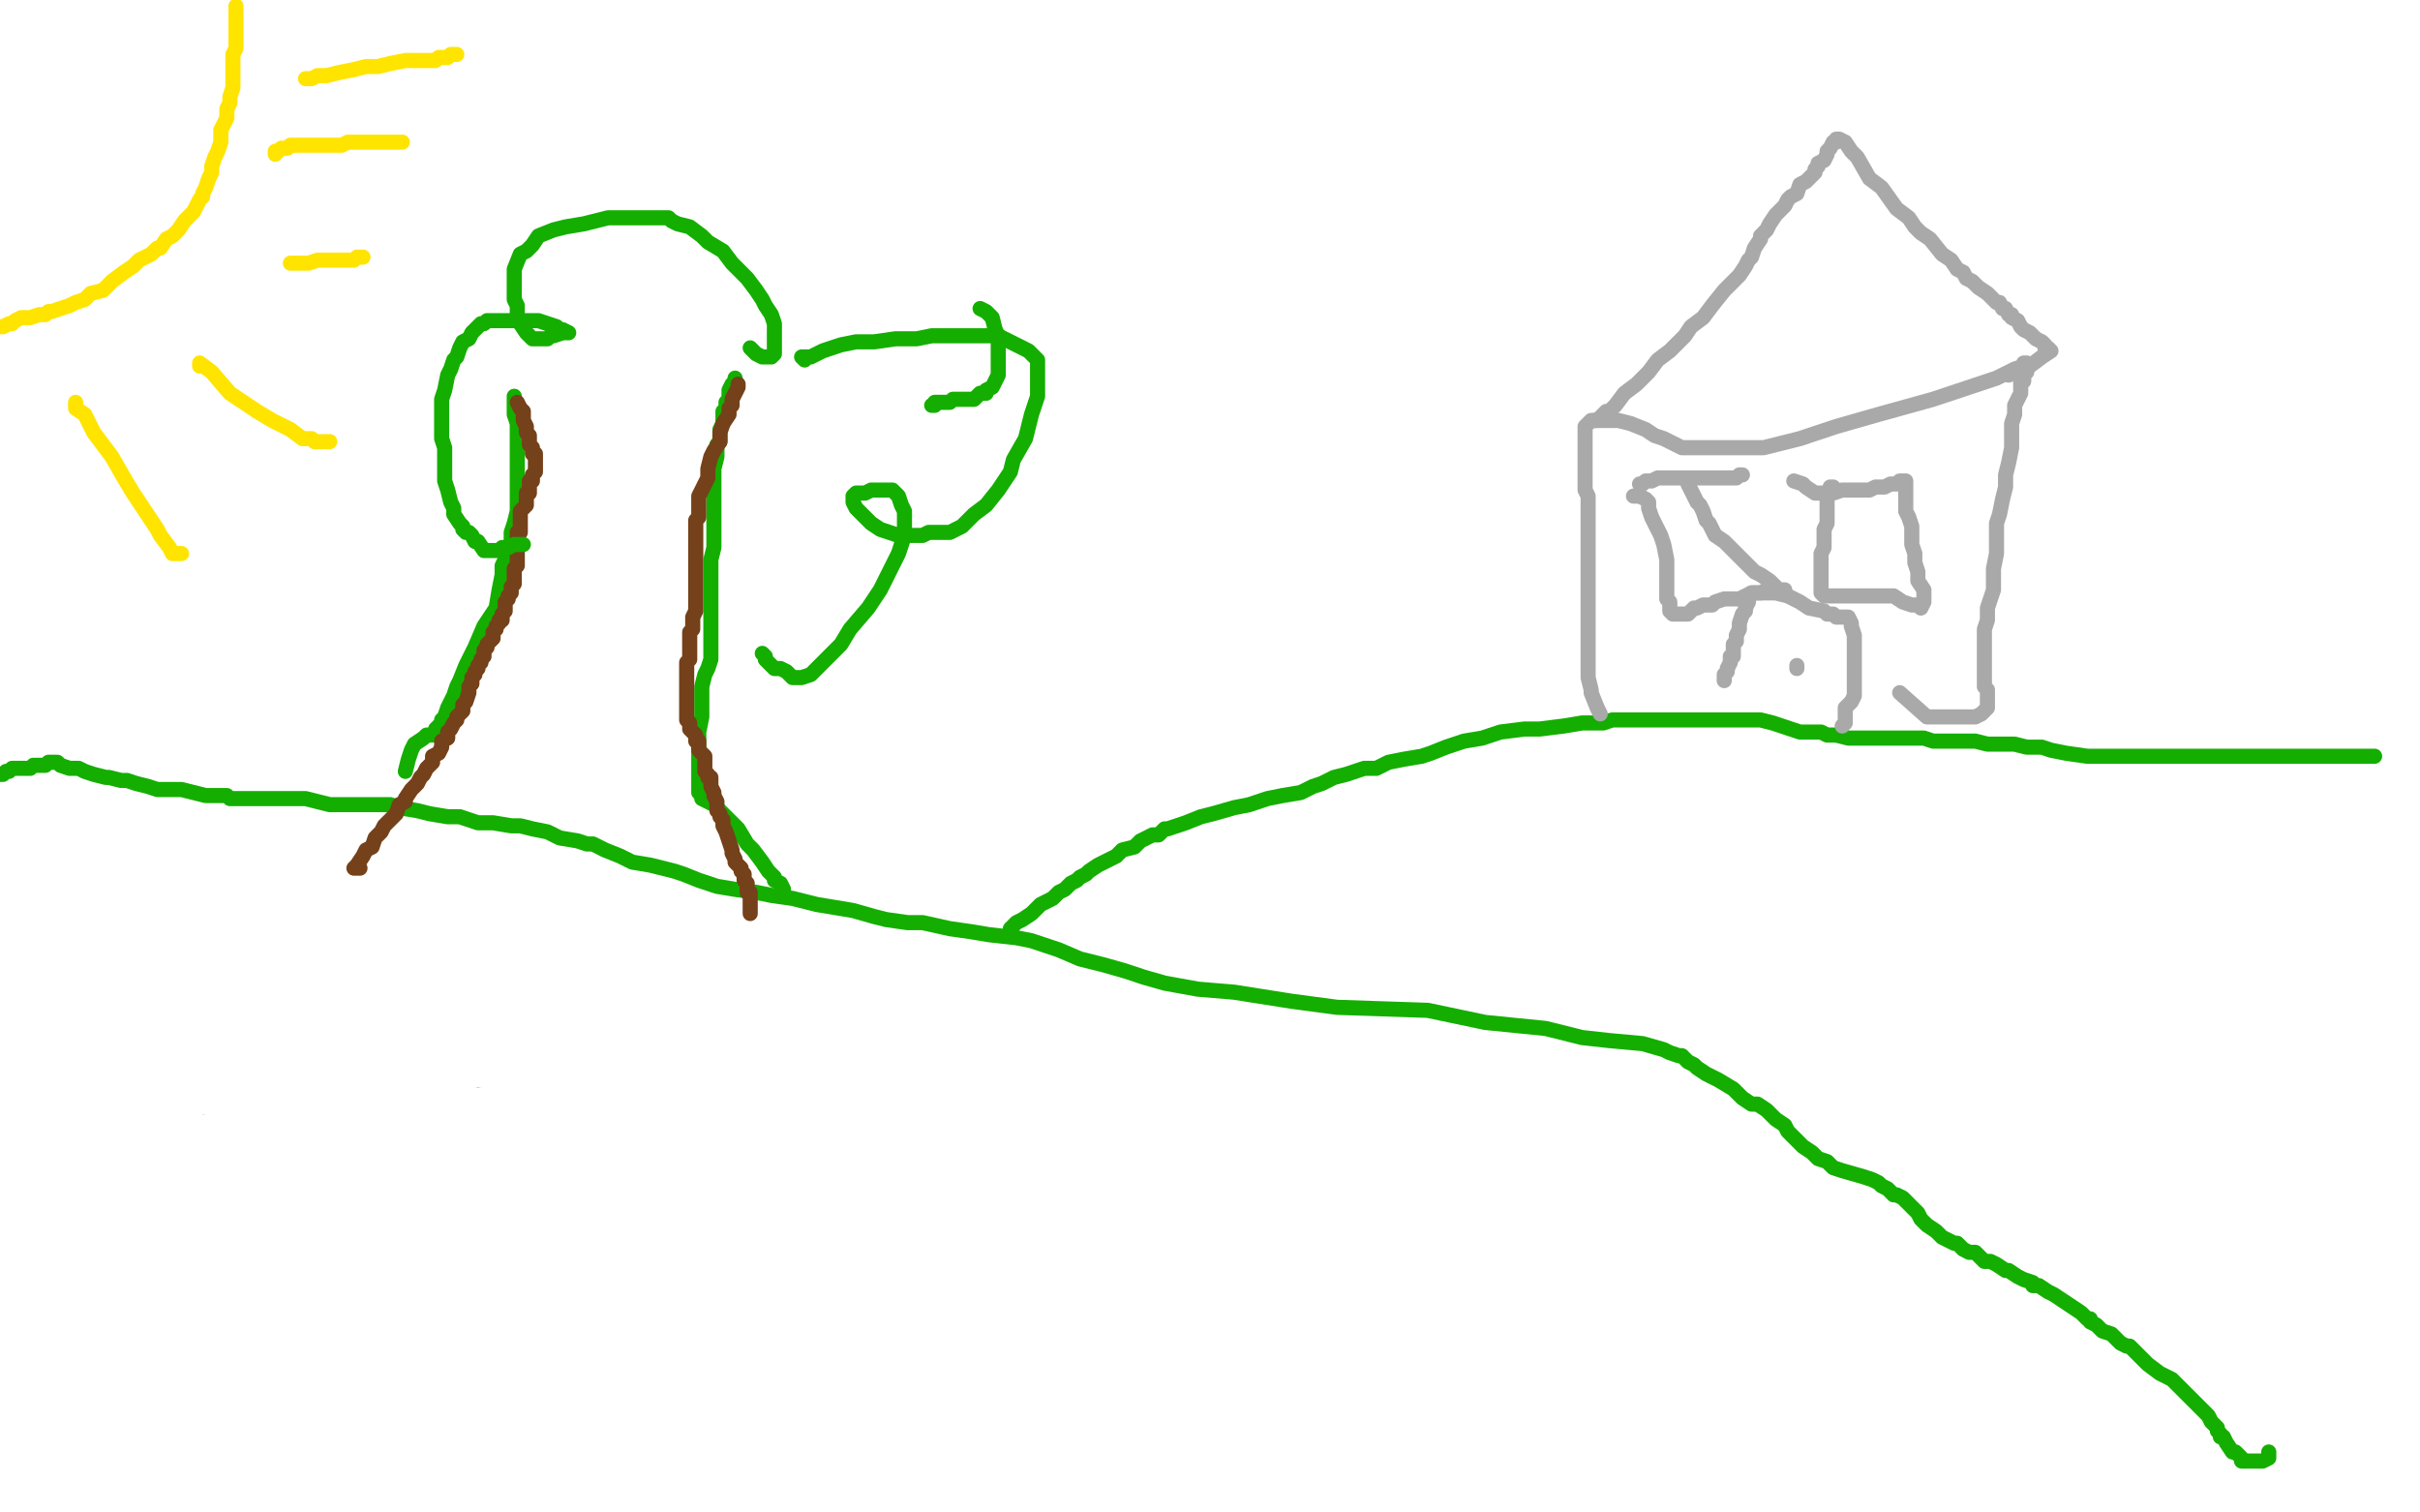 <?xml version="1.0" standalone="no"?>
<!DOCTYPE svg PUBLIC "-//W3C//DTD SVG 1.1//EN"
"http://www.w3.org/Graphics/SVG/1.1/DTD/svg11.dtd">

<svg width="800" height="500" version="1.1" xmlns="http://www.w3.org/2000/svg" xmlns:xlink="http://www.w3.org/1999/xlink" style="stroke-antialiasing: false"><desc>This SVG has been created on https://colorillo.com/</desc><rect x='0' y='0' width='800' height='500' style='fill: rgb(255,255,255); stroke-width:0' /><polyline points="2,360 3,360 3,360 4,360 4,360 5,360 6,360 7,359 8,359 9,359 10,359 11,359 12,359 13,359 14,359 15,359 16,359 17,359 18,359 20,360 21,360 23,361 25,361 27,362 30,362 31,363 32,363 33,363 34,363 35,363 36,363 37,363 38,363 40,364 42,364 44,364 46,364 48,364 49,364 50,364 51,364 53,365 54,366 55,366 56,366 57,366 58,366 59,366 61,366 62,366 64,366 65,366 67,366 68,366 69,366 70,366 71,366 73,366 75,366 76,366 78,366 80,366 82,366 84,366 85,366 86,366 87,366 89,366 90,366 91,366 93,366 95,366 97,366 98,366 100,366 101,366 102,366 103,366 105,366 106,366 108,365 110,365 112,364 113,364 114,364 116,364 117,363 118,363 119,363 120,363 122,363 123,363 125,363 126,363 127,363 128,363 130,363 132,363 133,363 135,362 136,362 138,362 141,362 144,362 147,362 149,362 151,362 153,362 154,362 155,362 156,362 157,362 159,362 161,362 162,362 163,362 164,362 165,362 167,362 169,362 170,362 171,362 173,362 174,362 175,362" style="fill: none; stroke: #74411a; stroke-width: 5; stroke-linejoin: round; stroke-linecap: round; stroke-antialiasing: false; stroke-antialias: 0; opacity: 1.0"/>
<polyline points="6,359 7,359 7,359 8,358 8,358 9,358 9,358 10,358 10,358 11,358 11,358 13,357 13,357 14,357 14,357 15,357 15,357 16,357 16,357 18,357 18,357 19,357 20,357 21,357 22,357 22,356 23,356 24,356 25,356 26,356 27,356 28,356 29,357 30,357 32,358 33,359 35,359 37,360 38,361 39,361 40,362 41,363 43,363 44,363 45,363 46,363 47,363 49,363 50,363 51,363 52,363 53,363 54,363 56,363 60,365 63,365 64,365 66,365 67,365 68,365 69,365 70,365 72,365 74,365 76,365 78,365 80,365 83,365 86,365 89,365 93,365 97,365 100,365 105,365 111,365 116,365 123,365 128,365 134,363 137,363 139,362 140,361 139,361 135,362 132,363 128,364 123,365 118,367 109,369 97,373 86,376 75,378 70,380 67,380 70,380 73,379 76,377 85,373 100,369 122,362 152,354 176,348 198,342 207,340 214,339 215,338 214,338 213,338 211,339 209,339 205,340 195,345 174,351 141,362 111,370 81,378 46,389 20,392 5,394 0,394 5,393 9,391 20,388 34,386 52,384 94,380 132,380 165,378 190,377 204,376 209,375 208,375 207,375 205,375 203,376 201,376 200,377 195,378 183,381 164,383 135,388 104,391 80,396 66,397 59,397 57,397 58,397 62,395 67,393 73,389 82,385 92,378 105,371 119,366 137,358 149,354 158,349 160,348 161,347 159,347 157,347 156,347 154,347 153,348 151,349 149,349 141,353 130,357 119,363 111,367 103,371 102,372 103,372 107,372 110,371 116,369 128,367 147,364 170,360 193,358 206,355 214,354 216,353 214,353 213,354 211,355 208,355 206,355 202,357 194,359 180,362 166,367 145,373 135,376 123,379 117,381 118,381 123,380 125,379 127,378 133,376 142,374 157,372 178,369 206,366 224,364 235,361 240,360 243,360 242,360 241,360 239,360 237,361 235,362 234,362 228,364 216,370 196,377 169,385 140,391 111,394 97,395 87,395 83,395 84,395 85,395 88,392 97,386 113,379 135,372 165,364 192,357 213,352 222,348 224,348 221,348 219,348 216,349 205,355 193,359 172,369 143,377 118,383 107,386 97,387 92,387 94,387 97,386 99,385 105,380 116,375 128,369 148,361 164,354 178,347 186,342 188,341 189,340 187,340 184,340 182,341 174,344 160,348 140,355 105,364 75,372 54,378 40,380 35,380 34,380 35,380 37,380 39,378 41,378 46,374 51,369 59,362 71,353 81,346 89,340 93,337 94,337 91,343 87,351 81,362 75,372 69,381 67,383 65,385 66,386 67,385 69,383 71,376 74,369 76,361 78,352 78,349 78,346 77,346 76,346 73,348 68,355 63,362 59,370 56,373 56,374 57,374 56,377 54,380 53,382 53,383 53,384 54,384 56,383 58,376 60,369 61,364 62,358 63,355 63,354 63,353 61,356 59,361 58,365 57,368 56,370 57,370 58,370 62,365 65,356 71,350 76,344 78,342 80,341 81,341 81,349 81,361 79,372 77,384 77,392 76,397 76,398 77,396 77,390 77,382 77,373 77,363 77,354 76,347 74,343 73,341 72,341 71,341 70,341 69,343 64,349 60,355 55,365 49,374 46,379 44,384 44,385 44,386 45,385 46,384 46,381 47,379 49,377 50,377 52,379 54,386 55,392 56,397 58,398 58,400 60,400 61,400 62,400 63,400 63,399 63,397 63,390 63,383 63,376 63,372 61,374 60,379 60,380 60,381 60,382 61,382 62,381 62,380 63,377 65,374 67,372 68,371 69,371 70,371 71,371 73,373 74,374 76,376 76,377 77,377 78,377 79,376 79,375 77,370 76,368 74,367 74,366 71,366 69,366 67,366 63,367 61,368 60,368 58,369 57,369 57,370 56,370 55,370 55,367 57,365 59,363 61,363 63,362 64,362 65,362 66,362 68,362 70,363 71,366 71,368 71,370 71,372 71,374 70,375 69,376 67,376 63,377 58,377 50,378 34,378 6,332 14,331 18,331 21,331 24,331 28,343 28,346 25,349 24,350 22,350 19,351 15,353 8,354 2,355 6,361 17,362 24,362 32,362 40,362 45,362 48,362 49,362 47,362 43,362 37,362 29,362 17,362 3,362 26,358 42,354 55,351 66,347 76,344 73,344 71,344 67,346 61,347 53,350 42,352 31,355 22,358 15,359 8,361 6,361 4,361 5,361 11,361 20,359 31,357 43,354 56,352 65,351 72,350 77,349 79,349 80,349 80,350 80,351 77,352 76,353 74,354 70,355 63,357 53,360 42,362 28,367 16,370 7,371 1,373 5,374 14,371 43,367 50,366 53,366 55,366 56,366 56,367 54,369 53,369 51,369 50,370 48,371 45,371 43,371 41,372 39,373 38,373 41,373 44,372 46,371 47,371 48,371 49,371 45,371 38,373 31,375 22,376 12,376 5,375 2,375 1,346 3,343 5,342 7,341 8,341 9,340 9,342 9,347 7,351 4,356 3,359 1,362 1,364 0,365 0,366 0,364 0,361 0,359 0,357 0,356 1,355" style="fill: none; stroke: #ffffff; stroke-width: 5; stroke-linejoin: round; stroke-linecap: round; stroke-antialiasing: false; stroke-antialias: 0; opacity: 1.0"/>
<polyline points="0,256 1,256 1,256 2,255 2,255 3,255 3,255 4,254 4,254 5,254 5,254 6,254 6,254 7,254 7,254 8,254 9,254 10,254 11,253 12,253 13,253 14,253 15,253 16,252 17,252 19,252 20,253 23,254 26,254 28,255 31,256 35,257 36,257 40,258 42,258 45,259 49,260 52,261 55,261 58,261 60,261 64,262 68,263 70,263 73,263 74,263 75,263 76,264 78,264 80,264 83,264 87,264 92,264 96,264 101,264 105,265 109,266 112,266 115,266 119,266 122,266 126,266 129,266 132,267 138,268 142,269 148,270 152,270 158,272 163,272 169,273 172,273 176,274 181,275 185,277 191,278 194,279 196,279 200,281 205,283 209,285 215,286 219,287 223,288 226,289 231,291 237,293 243,294 250,295 255,296 262,297 270,299 276,300 282,301 289,303 293,304 300,305 305,305 314,307 321,308 327,309 336,310 341,311 350,314 357,317 365,319 372,321 378,323 385,325 396,327 408,328 427,331 442,333 472,334 491,338 511,340 523,343 532,344 543,345 550,347 552,348 555,349 556,349 557,350 558,351 560,352 561,353 564,355 568,357 573,360 576,363 579,365 581,365 584,367 585,368 586,369 587,370 590,372 591,374 593,376 595,378 596,379 599,381 601,383 604,384 606,386 609,387 616,389 619,390 621,391 622,392 624,393 626,395 627,395 629,396 630,397 631,398 632,399 634,401 635,403 637,405 640,407 642,409 646,411 647,411 649,413 651,414 653,414 656,417 658,417 660,418 663,420 664,420 667,422 669,423 672,424 672,425 674,425 677,427 679,428 682,430 685,432 688,434 690,436 691,436 691,437 693,438 695,440 698,441 699,442 701,444 703,445 704,445 705,446 706,447 708,449 710,451 714,454 716,455 718,456 720,458 721,459 723,461 724,462 726,464 728,466 730,468 731,470 732,471 733,472 733,473 734,474 734,475 735,475 736,477 738,480 739,480 740,481 741,482 741,483 742,483 743,483 744,483 745,483 747,483 748,483 750,482 750,480" style="fill: none; stroke: #14ae00; stroke-width: 5; stroke-linejoin: round; stroke-linecap: round; stroke-antialiasing: false; stroke-antialias: 0; opacity: 1.0"/>
<polyline points="334,308 334,307 334,307 336,305 336,305 338,304 338,304 341,302 341,302 343,300 343,300 344,299 344,299 346,298 346,298 348,297 348,297 350,295 350,295 352,294 352,294 353,293 353,293 354,292 356,291 357,290 359,289 360,288 363,286 365,285 367,284 369,283 371,281 375,280 377,278 379,277 381,276 383,276 385,274 386,274 389,273 392,272 397,270 401,269 408,267 413,266 419,264 424,263 430,262 434,260 437,259 441,257 445,256 451,254 455,254 459,252 464,251 470,250 473,249 478,247 484,245 490,244 496,242 504,241 509,241 517,240 523,239 527,239 530,239 533,238 535,238 537,238 540,238 543,238 546,238 550,238 553,238 556,238 560,238 564,238 568,238 571,238 575,238 578,238 582,238 586,239 589,240 592,241 595,242 597,242 598,242 599,242 600,242 602,242 604,243 607,243 611,244 613,244 615,244 618,244 621,244 624,244 626,244 627,244 628,244 630,244 632,244 636,244 639,245 641,245 643,245 646,245 649,245 653,245 657,246 660,246 662,246 664,246 666,246 670,247 671,247 675,247 678,248 683,249 690,250 699,250 711,250 723,250 737,250 759,250 770,250 785,250" style="fill: none; stroke: #14ae00; stroke-width: 5; stroke-linejoin: round; stroke-linecap: round; stroke-antialiasing: false; stroke-antialias: 0; opacity: 1.0"/>
<polyline points="529,236 528,234 528,234 526,229 526,229 526,228 526,228 525,224 525,224 525,220 525,220 525,216 525,216 525,212 525,212 525,206 525,206 525,202 525,202 525,198 525,198 525,195 525,195 525,192 525,192 525,189 525,189 525,186 525,184 525,182 525,179 525,177 525,176 525,174 525,171 525,170 525,167 525,164 524,162 524,159 524,157 524,156 524,155 524,153 524,151 524,149 524,147 524,146 524,145 524,144 524,143 524,142 524,141 525,140 526,139 527,139 529,139 530,139 532,139 535,139 539,140 544,142 547,144 550,145 554,147 556,148 558,148 559,148 561,148 565,148 570,148 575,148 583,148 595,145 607,141 621,137 639,132 648,129 660,125 666,122 669,121 669,120 670,120 670,121 670,123 669,124 669,125 669,126 668,126 668,127 668,128 668,129 668,130 667,132 666,134 666,137 665,140 665,144 665,148 664,153 663,157 663,161 662,165 661,170 660,173 660,178 660,183 659,188 659,195 657,201 657,205 656,208 656,212 656,213 656,216 656,217 656,218 656,219 656,220 656,222 656,223 656,224 656,225 656,226 656,227 657,228 657,229 657,230 657,231 657,232 657,233 657,234 656,235 655,236 653,237 650,237 647,237 642,237 637,237 628,229" style="fill: none; stroke: #a9a9a9; stroke-width: 5; stroke-linejoin: round; stroke-linecap: round; stroke-antialiasing: false; stroke-antialias: 0; opacity: 1.0"/>
<polyline points="527,139 528,139 528,139 529,138 529,138 531,136 531,136 532,136 532,136 534,134 534,134 537,130 537,130 541,127 541,127 545,123 545,123 548,119 548,119 552,116 552,116 557,111 557,111 559,108 559,108 563,105 563,105 566,101 570,96 572,94 575,91 577,88 578,86 579,85 580,82 582,79 582,78 584,76 585,74 587,71 588,70 590,68 591,66 592,65 594,64 595,61 597,60 598,59 600,57 600,56 601,55 601,54 603,53 604,51 604,50 605,49 606,47 607,47 607,46 608,46 610,47 612,50 614,52 618,59 622,62 627,69 631,72 633,75 635,77 638,79 642,84 645,86 647,89 649,90 650,92 652,93 654,95 657,97 658,98 660,100 661,100 662,102 663,102 664,104 665,104 665,105 667,106 668,108 669,109 671,110 673,112 675,113 676,114 676,115 677,115 678,116 675,118 671,121 664,124" style="fill: none; stroke: #a9a9a9; stroke-width: 5; stroke-linejoin: round; stroke-linecap: round; stroke-antialiasing: false; stroke-antialias: 0; opacity: 1.0"/>
<polyline points="540,164 541,164 541,164 542,164 542,164 544,165 544,165 545,166 545,166 545,168 545,168 546,171 546,171 547,173 547,173 548,175 548,175 549,177 549,177 550,180 550,180 551,185 551,188 551,191 551,194 551,196 551,198 552,199 552,201 552,202 553,203 554,203 555,203 556,203 558,203 559,202 560,201 561,201 563,200 565,200 566,200 567,199 570,198 573,198 575,198 579,196 582,196 584,195 585,195 587,195 589,195 590,195 588,195 587,194 585,192 582,190 580,189 578,187 576,185 573,182 570,179 567,177 565,173 564,172 563,169 562,167 561,166 560,164 559,162 558,160" style="fill: none; stroke: #a9a9a9; stroke-width: 5; stroke-linejoin: round; stroke-linecap: round; stroke-antialiasing: false; stroke-antialias: 0; opacity: 1.0"/>
<polyline points="606,161 605,161 605,161 605,162 605,162 604,163 604,163 604,165 604,165 604,167 604,167 604,169 604,169 604,171 604,171 604,173 604,173 603,175 603,175 603,176 603,176 603,178 603,178 603,180 603,180 603,181 603,181 602,183 602,184 602,187 602,188 602,190 602,191 602,193 602,194 602,195 602,196 603,197 604,197 606,197 607,197 608,197 610,197 612,197 614,197 616,197 619,197 621,197 623,197 625,197 626,197 629,199 632,200 633,200 634,200 635,200 635,201 636,199 636,197 636,195 634,192 634,189 633,186 633,183 632,180 632,177 632,174 631,171 630,169 630,167 630,165 630,164 630,162 630,161 630,160 630,159 628,159 627,160 625,160 623,161 620,161 618,162 615,162 612,162 609,162 606,163 605,163 604,163 603,163 602,163 601,163 600,163 597,161 596,160 593,159" style="fill: none; stroke: #a9a9a9; stroke-width: 5; stroke-linejoin: round; stroke-linecap: round; stroke-antialiasing: false; stroke-antialias: 0; opacity: 1.0"/>
<polyline points="542,160 543,160 543,160 544,159 544,159 546,159 546,159 548,158 548,158 550,158 550,158 553,158 553,158 556,158 556,158 560,158 560,158 563,158 563,158 566,158 566,158 568,158 568,158 569,158 571,158 572,158 573,158 574,158 575,157 576,157" style="fill: none; stroke: #a9a9a9; stroke-width: 5; stroke-linejoin: round; stroke-linecap: round; stroke-antialiasing: false; stroke-antialias: 0; opacity: 1.0"/>
<polyline points="570,225 570,224 570,224 570,223 570,223 571,222 571,222 571,221 571,221 572,219 572,219 572,218 572,218 572,217 572,217 573,217 573,217 573,216 573,216 573,215 573,215 573,214 573,214 573,213 573,213 574,212 574,212 574,210 575,208 575,207 575,206 576,203 577,202 577,201 578,199 578,198 578,197 579,196 580,196 581,196 583,196 585,196 587,196 591,197 595,199 598,201 603,202 604,203 606,203 607,204 608,204 609,204 610,204 611,204 612,206 612,207 613,210 613,213 613,216 613,221 613,224 613,227 613,230 612,232 611,233 610,234 610,235 610,236 610,237 610,238 610,239 609,240" style="fill: none; stroke: #a9a9a9; stroke-width: 5; stroke-linejoin: round; stroke-linecap: round; stroke-antialiasing: false; stroke-antialias: 0; opacity: 1.0"/>
<polyline points="594,221 594,220 594,220" style="fill: none; stroke: #a9a9a9; stroke-width: 5; stroke-linejoin: round; stroke-linecap: round; stroke-antialiasing: false; stroke-antialias: 0; opacity: 1.0"/>
<polyline points="0,108 1,108 1,108 3,107 3,107 4,107 4,107 5,106 5,106 7,105 7,105 10,105 10,105 13,104 13,104 15,104 15,104 16,103 16,103 17,103 17,103 20,102 20,102 23,101 23,101 25,100 25,100 28,99 30,97 34,96 37,93 41,90 44,88 46,86 50,84 52,82 53,82 55,79 57,78 59,76 61,73 63,71 64,70 66,66 67,65 67,64 68,62 69,59 70,57 70,55 71,52 72,50 73,47 73,45 73,43 75,39 75,36 76,34 76,32 77,29 77,26 77,24 77,22 77,20 77,18 78,16 78,14 78,13 78,12 78,11 78,10 78,9 78,8 78,7 78,6 78,5 78,4 78,3 78,2" style="fill: none; stroke: #ffe400; stroke-width: 5; stroke-linejoin: round; stroke-linecap: round; stroke-antialiasing: false; stroke-antialias: 0; opacity: 1.0"/>
<polyline points="25,133 25,135 25,135 28,137 28,137 29,139 29,139 31,143 31,143 37,151 37,151 41,158 41,158 44,163 44,163 48,169 48,169 52,175 52,175 53,177 53,177 56,181 56,181 57,183 57,183 58,183 58,183 59,183 60,183" style="fill: none; stroke: #ffe400; stroke-width: 5; stroke-linejoin: round; stroke-linecap: round; stroke-antialiasing: false; stroke-antialias: 0; opacity: 1.0"/>
<polyline points="66,121 66,120 66,120 70,123 70,123 76,130 76,130 85,136 85,136 90,139 90,139 96,142 96,142 100,145 100,145 102,145 102,145 103,145 103,145 104,146 104,146 105,146 105,146 106,146 107,146 108,146 109,146" style="fill: none; stroke: #ffe400; stroke-width: 5; stroke-linejoin: round; stroke-linecap: round; stroke-antialiasing: false; stroke-antialias: 0; opacity: 1.0"/>
<polyline points="96,87 97,87 97,87 99,87 99,87 102,87 102,87 105,86 105,86 109,86 109,86 113,86 113,86 116,86 116,86 117,86 117,86 118,85 118,85 119,85 120,85" style="fill: none; stroke: #ffe400; stroke-width: 5; stroke-linejoin: round; stroke-linecap: round; stroke-antialiasing: false; stroke-antialias: 0; opacity: 1.0"/>
<polyline points="91,51 91,50 91,50 92,50 92,50 93,49 93,49 95,49 95,49 96,48 96,48 101,48 101,48 107,48 107,48 108,48 108,48 110,48 110,48 111,48 111,48 113,48 113,48 115,47 115,47 118,47 118,47 121,47 123,47 125,47 128,47 130,47 132,47 133,47" style="fill: none; stroke: #ffe400; stroke-width: 5; stroke-linejoin: round; stroke-linecap: round; stroke-antialiasing: false; stroke-antialias: 0; opacity: 1.0"/>
<polyline points="101,26 102,26 102,26 103,26 103,26 105,25 105,25 108,25 108,25 112,24 112,24 117,23 117,23 121,22 121,22 125,22 125,22 129,21 129,21 134,20 134,20 138,20 138,20 141,20 141,20 144,20 144,20 145,19 147,19 148,19 149,18 150,18 151,18" style="fill: none; stroke: #ffe400; stroke-width: 5; stroke-linejoin: round; stroke-linecap: round; stroke-antialiasing: false; stroke-antialias: 0; opacity: 1.0"/>
<polyline points="170,131 170,133 170,133 170,137 170,137 171,140 171,140 171,145 171,145 171,153 171,153 171,158 171,158 171,161 171,161 171,165 171,165 171,167 171,167 171,169 171,169 170,173 170,173 169,176 169,176 169,180 169,180 168,183 166,187 166,190 165,195 164,201 160,207 157,214 154,220 152,225 151,227 150,230 149,232 148,234 147,237 146,238 146,239 145,240 144,241 144,242 143,243 142,243 141,243 140,244 137,246 136,248 135,251 134,255" style="fill: none; stroke: #14ae00; stroke-width: 5; stroke-linejoin: round; stroke-linecap: round; stroke-antialiasing: false; stroke-antialias: 0; opacity: 1.0"/>
<polyline points="243,125 243,126 243,126 242,127 242,127 241,129 241,129 241,130 241,130 241,132 241,132 240,133 240,133 240,135 240,135 239,136 239,136 239,137 239,137 239,138 239,140 239,140 238,142 238,143 238,145 238,146 237,147 237,149 237,151 236,155 236,160 236,168 236,174 236,177 236,181 235,185 235,188 235,190 235,192 235,193 235,194 235,195 235,198 235,200 235,203 235,205 235,206 235,208 235,210 235,212 235,215 235,218 234,221 233,223 232,227 232,228 232,231 232,234 232,237 231,242 231,245 231,249 231,254 231,258 231,260 231,262 232,263 232,264 234,265 236,266 237,267 240,270 242,272 244,274 247,279 249,281 252,285 254,288 256,290 256,291 258,292 259,294 259,295 259,296" style="fill: none; stroke: #14ae00; stroke-width: 5; stroke-linejoin: round; stroke-linecap: round; stroke-antialiasing: false; stroke-antialias: 0; opacity: 1.0"/>
<polyline points="171,133 172,135 172,135 173,136 173,136 173,139 173,139 174,141 174,141 174,143 174,143 175,144 175,144 175,146 175,146 175,147 175,147 176,148 176,149 176,150 177,150 177,151 177,152 177,153 177,154 177,155 177,156 176,157 176,159 175,159 175,160 175,161 175,162 175,163 174,163 174,164 174,165 174,166 174,167 173,168 172,169 172,171 172,173 172,174 172,175 172,176 171,176 171,177 171,178 171,179 171,180 171,181 171,182 171,183 171,184 171,185 171,186 171,187 170,188 170,189 170,190 170,191 170,192 170,193 169,194 169,195 169,196 168,197 168,198 167,199 167,200 167,201 167,202 166,203 166,204 166,205 165,205 165,206 164,207 164,208 163,209 163,210 163,211 162,212 161,213 161,214 160,215 160,216 160,217 159,218 159,219 158,220 158,221 157,222 157,223 156,224 156,225 156,226 155,227 155,228 155,229 154,232 153,233 153,235 152,236 151,237 151,238 150,239 149,241 148,242 148,243 148,244 146,245 146,247 145,249 143,250 143,252 142,253 141,254 140,256 139,257 138,259 137,260 136,261 134,264 134,265 132,266 131,269 130,270 129,271 127,273 126,275 124,277 123,280 121,281 120,283 118,286 117,287 119,287" style="fill: none; stroke: #74411a; stroke-width: 5; stroke-linejoin: round; stroke-linecap: round; stroke-antialiasing: false; stroke-antialias: 0; opacity: 1.0"/>
<polyline points="244,127 244,128 244,128 242,132 242,132 242,134 242,134 241,135 241,135 241,137 241,137 239,140 239,140 238,143 238,143 238,146 238,146 236,149 236,149 235,151 235,151 234,155 234,155 234,158 234,158 233,160 233,160 232,162 231,164 231,165 231,166 231,167 231,168 231,169 231,171 230,172 230,173 230,176 230,177 230,178 230,179 230,180 230,181 230,182 230,183 230,185 230,187 230,188 230,189 230,190 230,192 230,193 230,194 230,195 230,197 230,199 230,200 230,202 229,204 229,206 229,207 229,208 228,209 228,210 228,212 228,213 228,214 228,216 228,217 228,218 227,219 227,220 227,221 227,222 227,223 227,224 227,225 227,227 227,228 227,229 227,231 227,232 227,233 227,234 227,236 227,237 227,238 228,239 228,241 229,242 230,243 230,244 230,245 231,245 231,247 231,248 232,249 233,250 233,251 233,254 233,255 234,256 234,257 235,257 235,258 235,259 235,260 236,262 236,263 237,265 237,267 237,268 238,269 238,270 239,271 239,272 239,273 240,275 241,278 242,281 242,282 243,284 243,285 244,286 245,287 245,288 246,289 246,291 247,292 247,295 248,295 248,296 248,297 248,298 248,299 248,301 248,302" style="fill: none; stroke: #74411a; stroke-width: 5; stroke-linejoin: round; stroke-linecap: round; stroke-antialiasing: false; stroke-antialias: 0; opacity: 1.0"/>
<polyline points="173,180 172,180 172,180 171,180 171,180 170,180 170,180 168,181 168,181 166,181 166,181 166,182 166,182 165,182 165,182 164,182 164,182 163,182 163,182 162,182 162,182 160,182 160,182 158,179 157,179 156,177 155,176 154,176 153,175 153,174 152,173 150,170 150,168 149,166 148,162 147,159 147,156 147,154 147,151 147,148 146,145 146,142 146,137 146,134 146,132 147,129 148,124 149,122 150,119 151,118 152,115 153,113 155,112 156,110 158,108 159,107 160,107 161,106 162,106 164,106 167,106 169,106 173,106 178,106 181,107 184,108 185,109 186,109 188,110 187,110 186,110 183,111 182,111 181,112 180,112 179,112 178,112 176,112 174,110 172,107 171,104 171,101 170,99 170,98 170,96 170,94 170,92 170,89 172,84 174,83 176,81 178,78 183,76 187,75 193,74 197,73 201,72 207,72 212,72 216,72 218,72 221,72 222,73 224,74 228,75 232,78 234,80 239,83 242,87 247,92 250,96 252,99 253,101 255,104 256,107 256,110 256,111 256,113 256,115 256,117 255,118 254,118 252,118 250,117 248,115" style="fill: none; stroke: #14ae00; stroke-width: 5; stroke-linejoin: round; stroke-linecap: round; stroke-antialiasing: false; stroke-antialias: 0; opacity: 1.0"/>
<polyline points="324,102 326,103 326,103 328,105 328,105 329,109 329,109 330,111 330,111 330,113 330,113 330,114 330,114 330,116 330,116 330,118 330,118 330,119 330,119 330,121 330,121 330,123 330,123 330,124 330,124 328,128 328,128 326,129 326,130 324,130 322,132 320,132 319,132 318,132 317,132 316,132 315,132 314,133 313,133 312,133 311,133 310,133 309,133 309,134 308,134" style="fill: none; stroke: #14ae00; stroke-width: 5; stroke-linejoin: round; stroke-linecap: round; stroke-antialiasing: false; stroke-antialias: 0; opacity: 1.0"/>
<polyline points="266,119 265,118 265,118 266,118 266,118 268,118 268,118 272,116 272,116 275,115 275,115 278,114 278,114 283,113 283,113 284,113 284,113 289,113 289,113 296,112 296,112 303,112 303,112 308,111 308,111 314,111 314,111 323,111 330,111 336,114 340,116 341,117 342,118 343,119 343,121 343,124 343,127 343,131 341,137 339,145 335,152 334,156 330,162 326,167 322,170 318,174 314,176 312,176 311,176 309,176 307,176 305,177 302,177 297,177 291,175 288,173 286,171 283,168 282,166 282,164 283,163 284,163 286,163 288,162 289,162 290,162 292,162 294,162 295,162 297,164 298,167 299,169 299,173 299,177 297,183 295,187 291,195 287,201 281,208 278,213 272,219 270,221 268,223 265,224 264,224 262,224 260,222 258,221 256,221 253,218 253,217 252,216" style="fill: none; stroke: #14ae00; stroke-width: 5; stroke-linejoin: round; stroke-linecap: round; stroke-antialiasing: false; stroke-antialias: 0; opacity: 1.0"/>
</svg>
